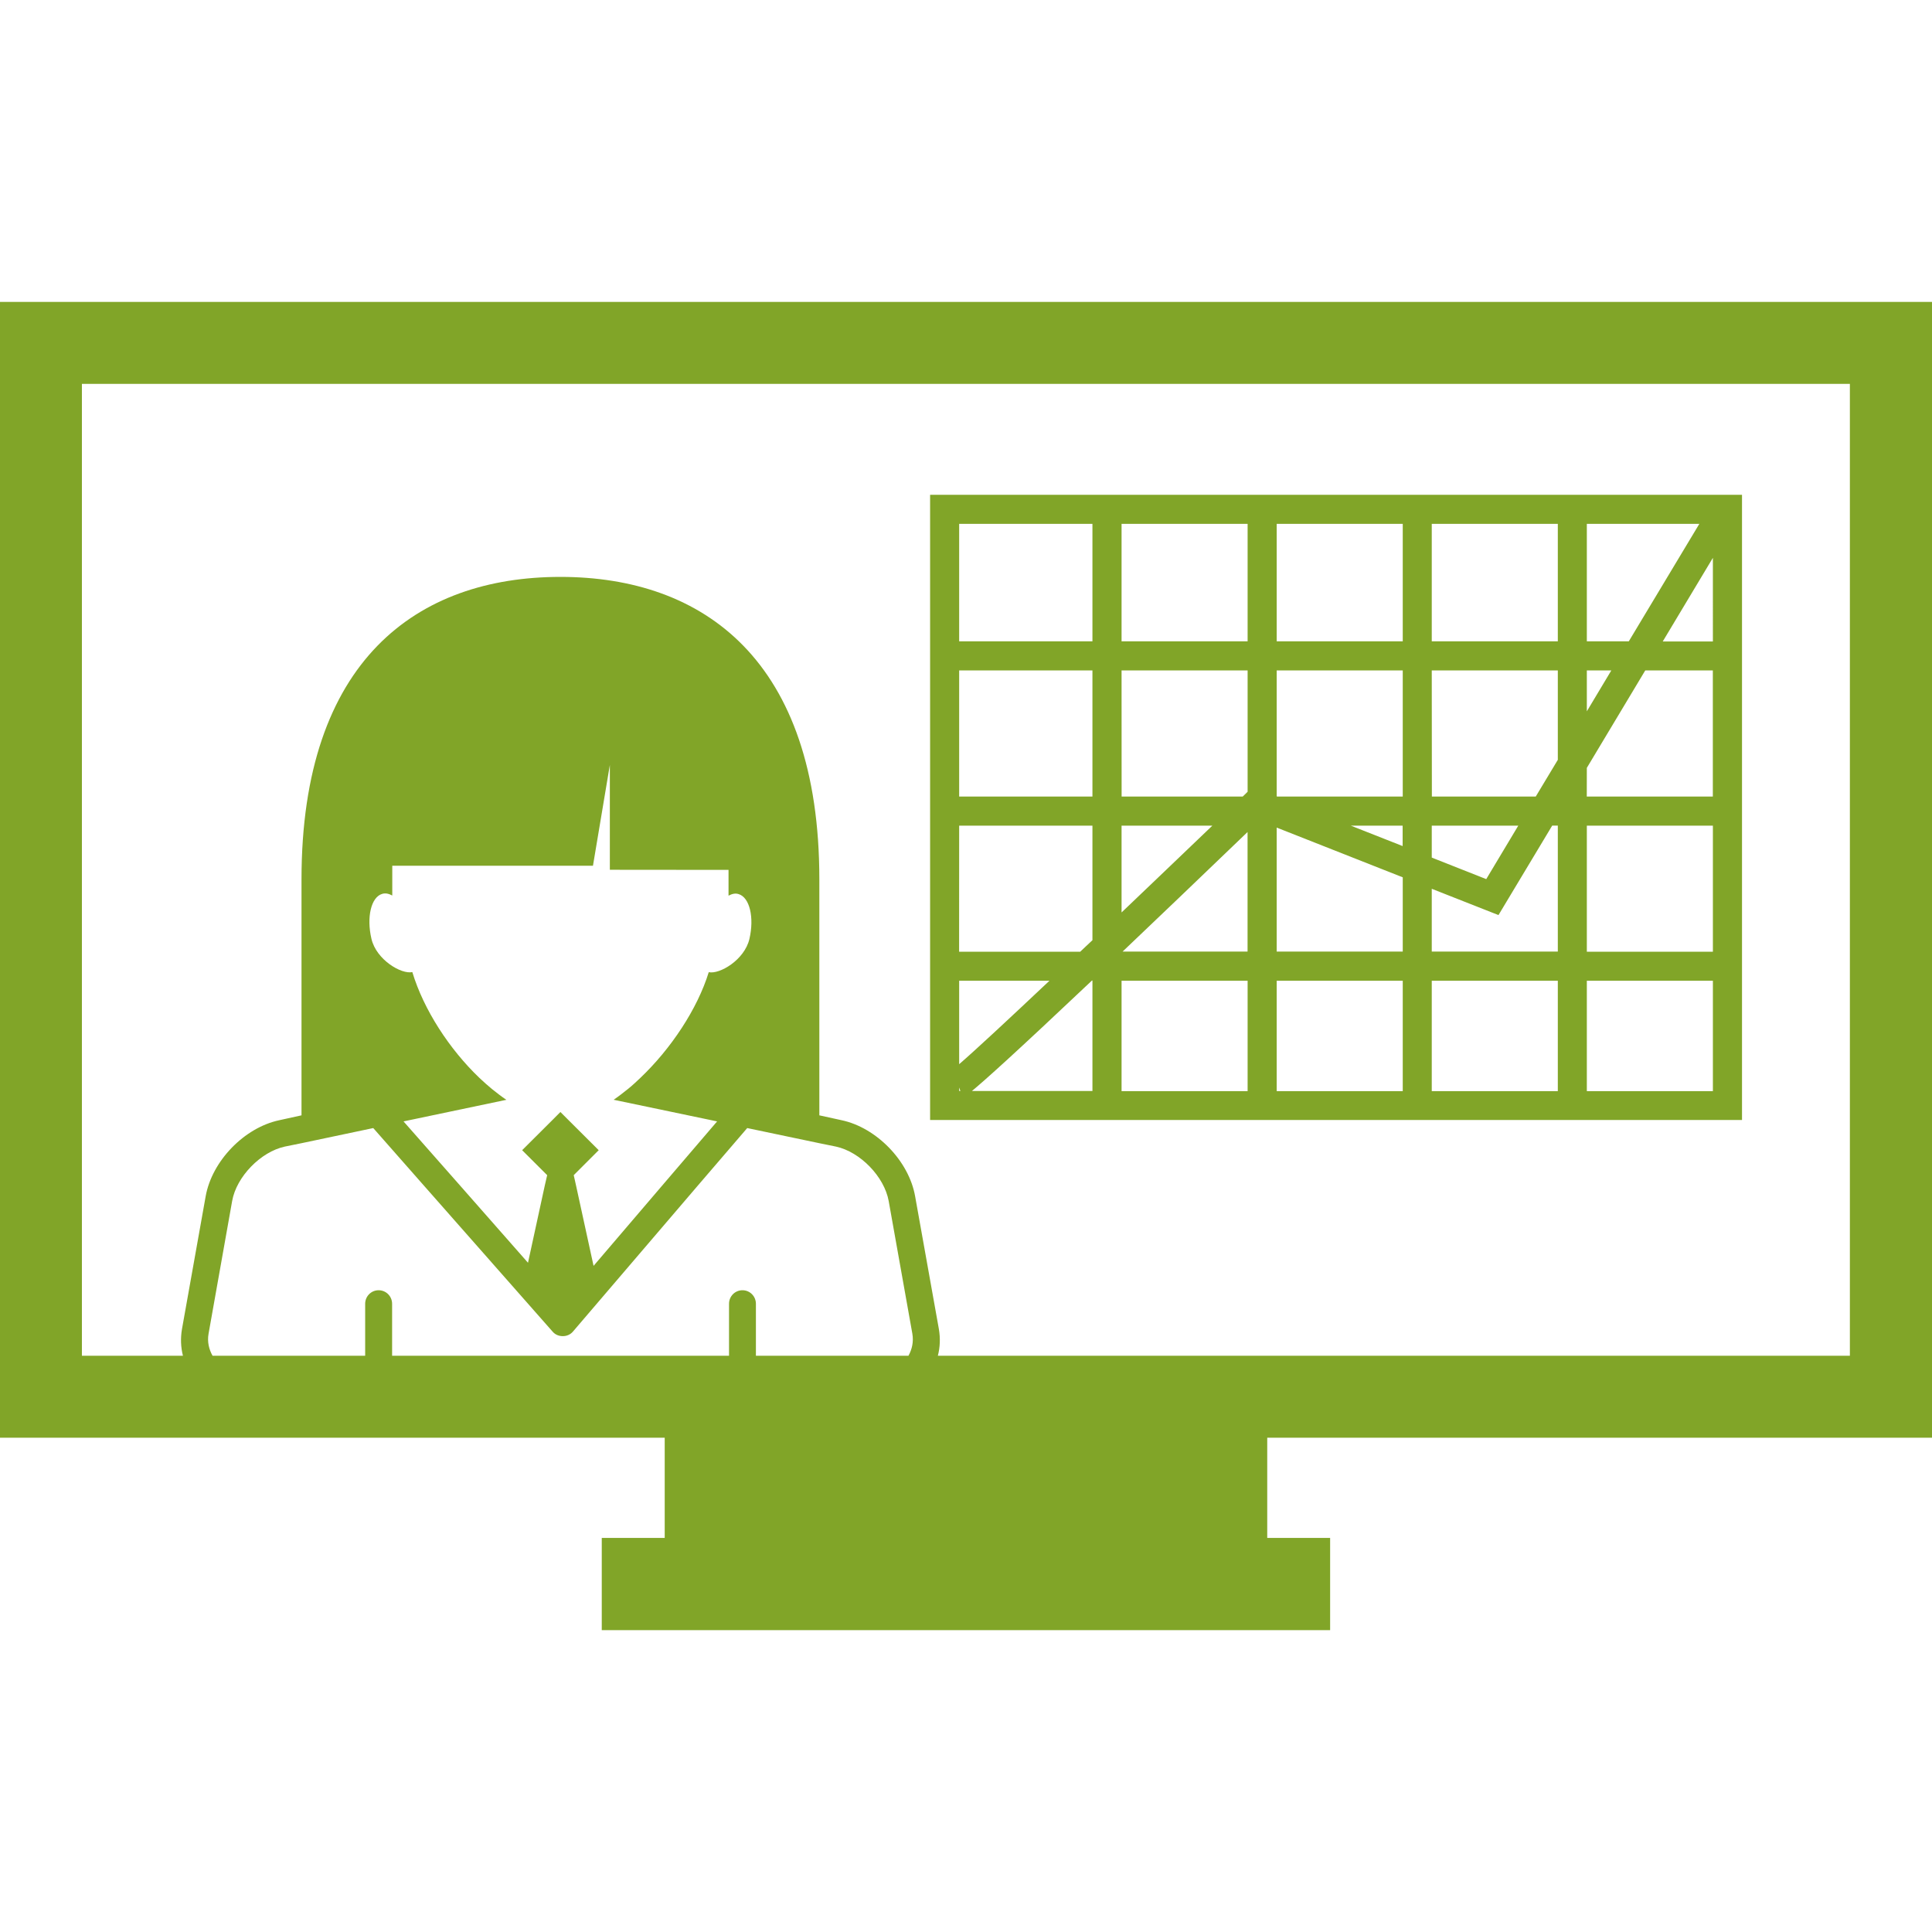 <?xml version="1.0" encoding="iso-8859-1"?>
<!-- Generator: Adobe Illustrator 16.0.0, SVG Export Plug-In . SVG Version: 6.00 Build 0)  -->
<!DOCTYPE svg PUBLIC "-//W3C//DTD SVG 1.1//EN" "http://www.w3.org/Graphics/SVG/1.1/DTD/svg11.dtd">
<svg version="1.1" id="Capa_1" xmlns="http://www.w3.org/2000/svg" xmlns:xlink="http://www.w3.org/1999/xlink" x="0px" y="0px"
	 viewBox="0 0 35.358 35.359" style="enable-background:new 0 0 35.358 35.359;"
	 xml:space="preserve">
	 <style xmlns="http://www.w3.org/2000/svg">
	 path, circle
 	{fill:#81a528;}
	</style>
<g>
	<g>
		<path d="M17.022,20.497h14.859V9.055H17.022V20.497z M19.993,19.966h-2.205c0.227-0.187,0.777-0.679,2.196-2.021h0.009V19.966z
			 M22.832,17.415h-2.287c0.618-0.588,1.375-1.311,2.287-2.188V17.415z M25.67,15.484l-0.947-0.373h0.947V15.484z M31.348,11.74
			H30.43l0.918-1.531V11.74z M29.041,9.587H31.1l-1.291,2.15h-0.768V9.587z M29.041,12.27h0.448l-0.448,0.748V12.27z M29.041,14.053
			l1.069-1.783h1.237v2.308H29.04L29.041,14.053L29.041,14.053z M29.041,15.111h2.307v2.307h-2.307V15.111z M29.041,17.949h2.307
			v2.02h-2.307V17.949z M26.203,9.587h2.307v2.15h-2.307V9.587z M26.203,12.27h2.307v1.636l-0.404,0.672h-1.901L26.203,12.27
			L26.203,12.27z M26.203,15.111h1.583L27.2,16.089l-0.997-0.394V15.111z M26.203,16.266l1.221,0.481l0.983-1.637h0.103v2.305
			h-2.307V16.266z M26.203,17.949h2.307v2.02h-2.307V17.949z M23.365,9.587h2.307v2.15h-2.307V9.587z M23.365,12.27h2.307v2.308
			h-2.296l-0.011-0.004V12.27z M23.365,15.146l2.307,0.91v1.359h-2.307V15.146z M23.365,17.949h2.307v2.02h-2.307V17.949z
			 M20.526,9.587h2.307v2.15h-2.307V9.587z M20.526,12.27h2.307v2.22l-0.028,0.028c-0.021,0.021-0.043,0.04-0.062,0.06h-2.216
			L20.526,12.27L20.526,12.27z M20.526,15.111h1.661c-0.531,0.51-1.104,1.055-1.661,1.588V15.111z M20.526,17.949h2.307v2.02h-2.307
			V17.949z M17.554,9.587h2.439v2.15h-2.439V9.587z M17.554,12.27h2.439v2.308h-2.439V12.27z M17.554,15.111h2.439v2.096
			c-0.075,0.068-0.149,0.141-0.224,0.211h-2.216L17.554,15.111L17.554,15.111z M17.554,17.949h1.652
			c-0.758,0.715-1.371,1.285-1.652,1.527V17.949z M17.554,19.902l0.022,0.064h-0.022V19.902z M35.358,26.312V5.525H0v20.787h12.165
			v1.834h-1.152v1.688h1.152h11.027h1.151v-1.688h-1.151v-1.834H35.358z M3.817,24.408l0.432-2.43
			c0.079-0.443,0.521-0.898,0.963-0.994l0.305-0.062l1.314-0.277l0.935,1.062l2.348,2.664c0.047,0.055,0.114,0.082,0.185,0.082
			h0.002c0.071,0,0.139-0.029,0.185-0.084l2.277-2.662l0.912-1.062l1.32,0.277l0.304,0.062c0.444,0.096,0.885,0.551,0.965,0.996
			l0.433,2.428c0.026,0.15-0.007,0.287-0.071,0.404h-2.792v-0.951c0-0.137-0.109-0.248-0.246-0.248
			c-0.137,0-0.246,0.111-0.246,0.248v0.951H7.176v-0.951c0-0.137-0.11-0.248-0.247-0.248c-0.136,0-0.246,0.111-0.246,0.248v0.951
			H3.89C3.825,24.695,3.79,24.558,3.817,24.408z M13.333,15.92v0.472c0.062-0.033,0.124-0.049,0.184-0.029
			c0.203,0.06,0.29,0.428,0.198,0.822c-0.091,0.385-0.547,0.65-0.744,0.607c-0.208,0.675-0.692,1.402-1.25,1.933
			c-0.076,0.072-0.151,0.143-0.229,0.205c-0.087,0.069-0.175,0.139-0.262,0.197l1.894,0.396l-1.011,1.181l-1.25,1.463l-0.319-1.463
			L10.5,21.507l0.457-0.457l-0.574-0.572l-0.127-0.127l-0.128,0.129l-0.572,0.57l0.458,0.457l-0.045,0.196L9.663,23.11l-1.237-1.406
			l-1.041-1.181l1.882-0.395C9.177,20.068,9.091,20,9.004,19.931c-0.077-0.063-0.152-0.131-0.229-0.203
			c-0.549-0.524-1.021-1.248-1.229-1.938c-0.198,0.046-0.658-0.223-0.748-0.608c-0.093-0.396-0.006-0.765,0.197-0.823
			c0.061-0.019,0.122-0.003,0.184,0.03v-0.545h3.673L11.161,14v1.918L13.333,15.92L13.333,15.92z M17.164,24.812
			c0.04-0.154,0.048-0.32,0.018-0.492l-0.434-2.426c-0.113-0.646-0.707-1.258-1.347-1.393l-0.406-0.089v-4.319
			c0-4.013-2.122-5.535-4.739-5.535c-2.617,0-4.738,1.522-4.738,5.535v4.319l-0.405,0.089c-0.642,0.135-1.234,0.747-1.349,1.393
			L3.331,24.32c-0.03,0.172-0.022,0.338,0.017,0.492H1.499V7.025h32.356v17.787H17.164z"/>
	</g>
</g>
<g>
</g>
<g>
</g>
<g>
</g>
<g>
</g>
<g>
</g>
<g>
</g>
<g>
</g>
<g>
</g>
<g>
</g>
<g>
</g>
<g>
</g>
<g>
</g>
<g>
</g>
<g>
</g>
<g>
</g>
</svg>
